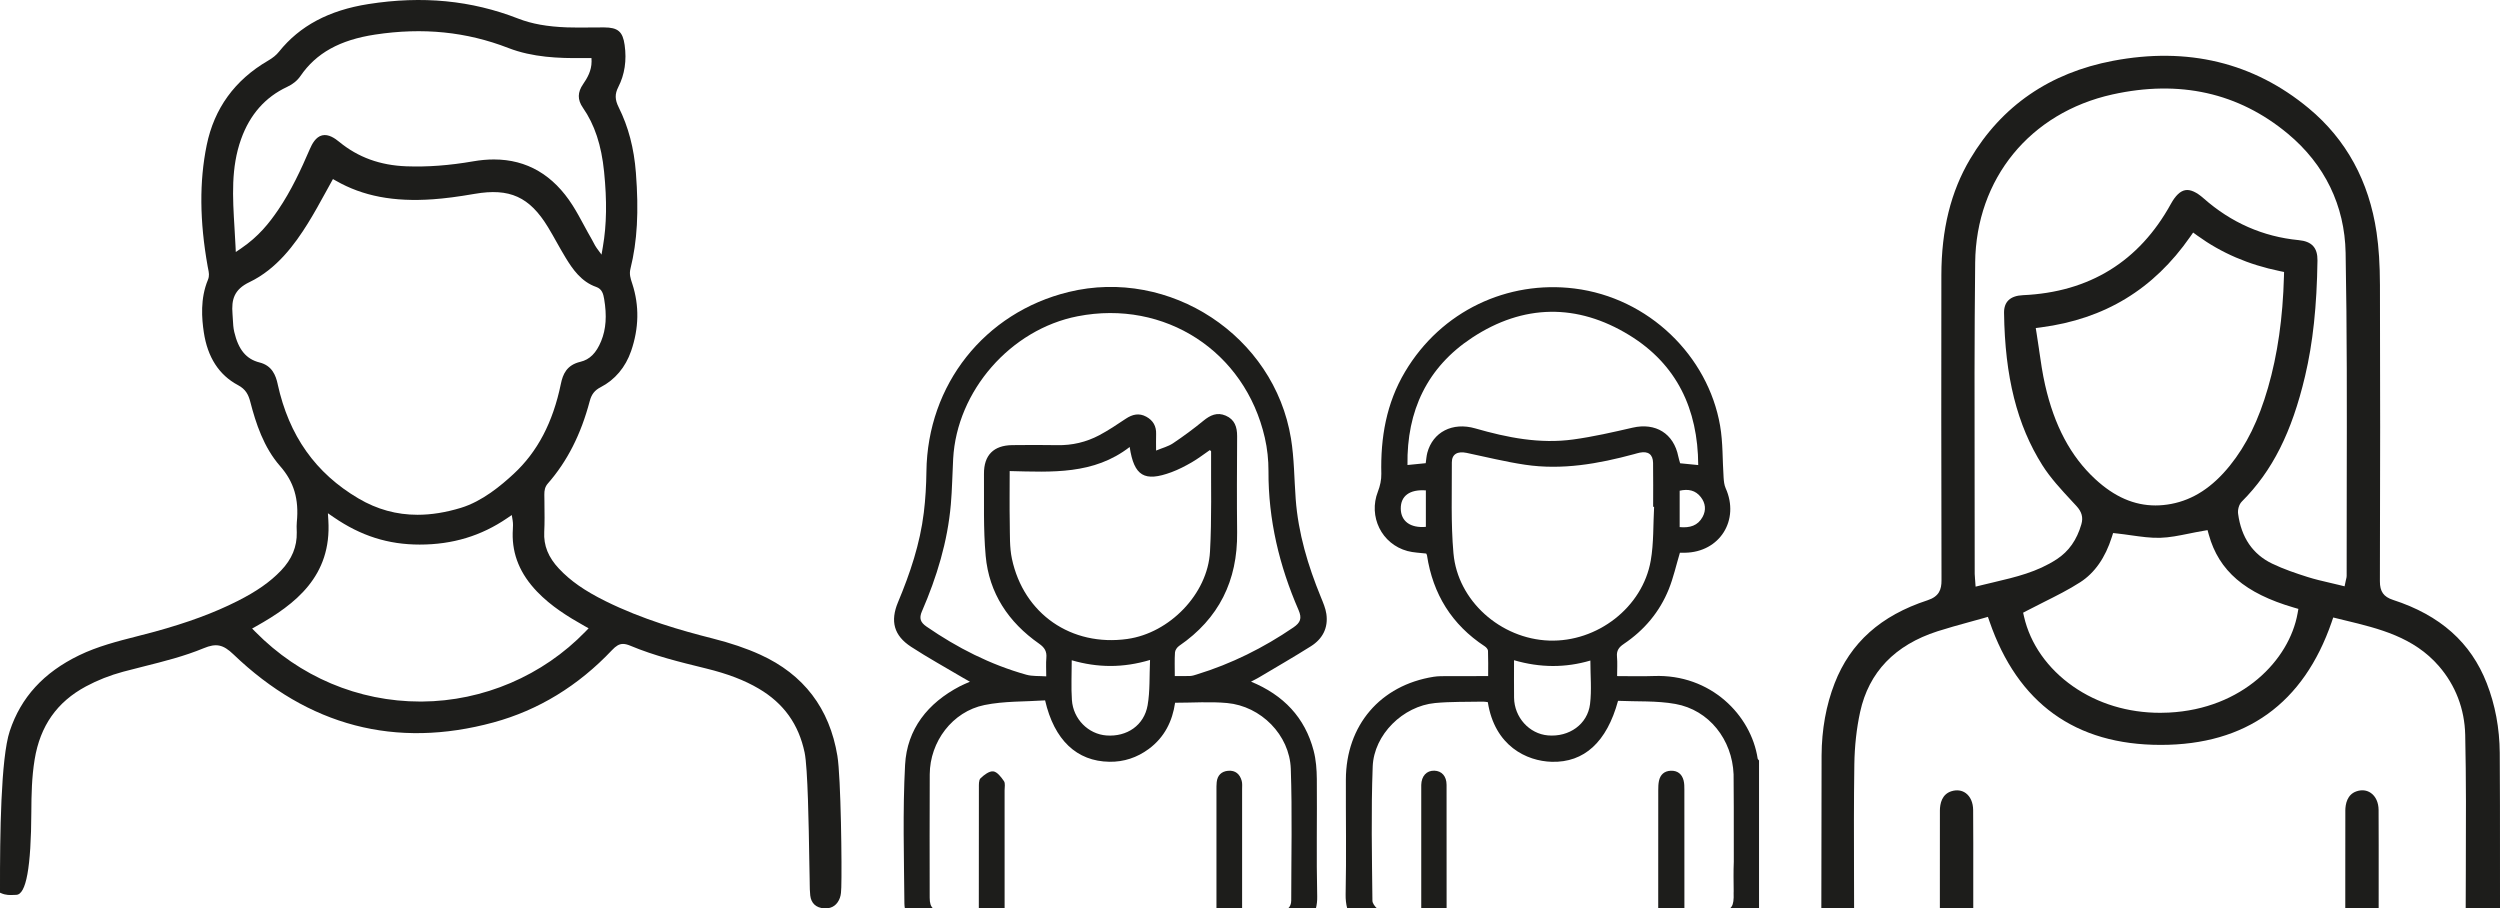 <svg xmlns="http://www.w3.org/2000/svg" id="Camada_2" data-name="Camada 2" viewBox="0 0 1445.51 525.24"><defs><style>      .cls-1 {        fill: #1d1d1b;        stroke-width: 0px;      }    </style></defs><g id="Camada_1-2" data-name="Camada 1"><g><path class="cls-1" d="M486.44,513.17c.4-11.59-.18-63.56-2.26-76.16h0c-4.51-27.4-19.5-47.07-44.58-58.47-8.07-3.67-17.12-6.74-27.69-9.41-17.46-4.41-40.28-10.85-61.99-21.64-11.93-5.93-20.17-11.7-26.72-18.69-6.2-6.61-8.91-13.36-8.52-21.23.27-5.42.19-10.93.12-16.25v-.82c-.03-1.47-.05-2.95-.06-4.42-.02-2.5.32-4.56,2.03-6.52,11.21-12.79,19.13-28.38,24.22-47.65,1.04-3.93,2.86-6.25,6.29-8.02,8.28-4.27,14.38-11.5,17.63-20.91,4.56-13.2,4.79-26.27.7-38.84l-.14-.42c-.92-2.8-1.71-5.21-.93-8.36,3.92-15.83,4.89-32.95,3.14-55.51-1.09-14.19-4.34-26.53-9.92-37.75-2.26-4.52-2.32-7.72-.24-11.8,3.68-7.21,4.91-15.38,3.65-24.3-1.09-7.74-3.87-10.12-11.88-10.15-2.36-.02-4.72,0-7.07.04h-.61c-4.53.05-9.18.1-13.74-.06-11.42-.41-20.4-2.02-28.27-5.09C272.55.2,244.22-2.55,213.03,2.35c-22.81,3.58-39.72,12.58-51.7,27.53-1.59,1.98-3.51,3.55-6.42,5.25-19.15,11.16-31.06,27.57-35.4,48.8-4.29,21-4.11,43.91.55,70.04.09.49.19.97.28,1.44.45,2.19.84,4.09-.12,6.39-4.55,10.92-3.54,22.5-2.39,30.26,2.15,14.49,8.81,24.8,19.78,30.63,4.45,2.37,6.02,5.47,7.12,9.7,3.17,12.27,7.71,26.29,17.27,37.17,7.95,9.06,10.92,19.03,9.62,32.31-.16,1.61-.11,3.23-.06,4.8l.03,1.15c.18,8.27-2.8,15.5-9.13,22.11-6.29,6.57-14.05,12-25.15,17.61-13.52,6.83-28.77,12.47-47.99,17.74-3.3.91-6.67,1.76-9.93,2.59l-.22.06c-11.18,2.85-22.74,5.79-33.45,10.99-20.5,9.95-33.61,24.27-40.08,43.79C.46,438.36-.06,482.75,0,514.77v1.39s.55.24.55.24c2.87,1.28,5.32,1.16,7.49,1.05h.13c.41-.03.81-.05,1.21-.05,5.74-.12,8.6-15.83,8.74-48.03v-.29c.05-9.55.23-19.73,1.91-29.96,3.19-19.42,12.9-33.24,29.68-42.25,6.66-3.58,13.87-6.42,21.42-8.46,3.93-1.06,7.94-2.06,11.82-3.04l.16-.04c11.54-2.9,23.47-5.89,34.69-10.54,7.2-2.98,11.21-2.15,17.14,3.54,43.29,41.52,93.89,54.76,150.42,39.37,25.91-7.06,48.97-21.13,68.53-41.83,2.3-2.43,4.13-3.54,6.34-3.54,1.25,0,2.62.36,4.25,1.04,13.88,5.82,28.7,9.45,43.02,12.96l.76.19c12.47,3.06,22.15,6.76,30.46,11.66,14.41,8.49,23.08,20.58,26.51,36.96,1.85,8.86,2.4,43.23,2.69,61.69.08,4.7.14,8.76.21,11.11.02.86.03,1.72.04,2.58v.3c.03,2.26.05,4.6.31,6.93.5,4.48,3.32,7.13,7.94,7.46.3.02.58.03.86.03,3.99,0,6.87-2.09,8.33-6.06.68-1.85.75-3.96.82-6.01ZM139.43,80.36c5.05-14.11,13.98-24.23,26.53-30.09,3.4-1.58,5.95-3.67,7.81-6.38,9.06-13.22,22.77-20.82,43.14-23.9,27.6-4.18,52.79-1.64,77.02,7.76,14.03,5.45,29.39,5.99,42.56,5.82,1.13-.02,2.27-.01,3.51,0h1.99s.06,2,.06,2c0,5.3-2.47,9.58-4.89,13.07-3.27,4.71-3.32,9.03-.16,13.59,6.83,9.85,10.74,21.63,12.29,37.09,1.7,16.87,1.48,30.61-.69,43.25l-.8,4.66-2.79-3.81c-.67-.92-1.25-2-1.87-3.21-.37-.71-.7-1.35-1.06-1.97-1.53-2.62-3-5.34-4.42-7.97-2.07-3.83-4.2-7.79-6.59-11.55-11.19-17.6-26.49-26.52-45.47-26.52-3.84,0-7.88.36-12,1.08-13.78,2.39-26.41,3.33-38.61,2.88-15.23-.56-27.94-5.19-38.85-14.14-2.48-2.04-6.2-4.65-9.89-3.75-3.7.9-5.83,4.97-7.12,7.96-5.04,11.7-10.75,24.05-18.32,35.17-5.06,7.43-11.17,15.28-21.51,22.3l-2.96,2.01-.17-3.57c-.16-3.45-.37-6.89-.57-10.21-1.09-18.04-2.12-34.98,3.82-51.55ZM160.58,222.17c-1.14-5.21-3.28-10.77-10.51-12.59-7.69-1.93-12.2-7.37-14.62-17.63-.57-2.39-.69-4.86-.83-7.46-.06-1.07-.11-2.06-.19-3.04-.64-8.11.78-14,9.8-18.32,15.91-7.62,26.34-22.05,33.65-33.78,3.65-5.85,6.91-11.8,10.37-18.09,1.08-1.97,2.17-3.96,3.28-5.96l.98-1.77,1.76,1c15.56,8.88,33.34,12.28,55.98,10.7,6.97-.49,14.43-1.46,24.18-3.14,20.26-3.5,31.75,1.72,42.42,19.24,1.77,2.92,3.53,6.04,5.07,8.8,1.65,2.93,3.35,5.96,5.14,8.9,4.02,6.6,9.03,13.89,17.69,16.89,3.34,1.16,4.08,4.03,4.56,6.87,1.65,9.79,1.1,17.55-1.72,24.44-2.82,6.9-6.63,10.7-11.99,11.96-8.01,1.88-10.17,7.26-11.31,12.79-4.59,22.26-13.51,39.28-27.29,52.03-7.14,6.61-18.07,15.84-30.51,19.63-8.77,2.67-17.09,4.01-25.05,4.01-12.16,0-23.45-3.12-34.11-9.4-24.92-14.67-40.22-36.28-46.77-66.08ZM338.54,365.14c-24.65,25.52-59.15,40.28-94.64,40.5h-.81c-35.93,0-69.84-14.33-95.47-40.35l-1.84-1.87,2.29-1.28c22.86-12.79,43.75-29.07,41.78-61.28l-.25-4.09,3.38,2.32c15.69,10.77,31.48,15.79,49.7,15.79,19.01,0,35.56-5.01,50.63-15.31l2.6-1.77.51,3.1c.3,1.85.21,3.58.11,5.25-.04.69-.08,1.35-.09,1.99-.28,12.63,4.32,23.72,14.05,33.9,8.19,8.56,18.1,14.66,27.59,19.98l2.26,1.27-1.8,1.87Z"></path><g><path class="cls-1" d="M973.48,451.31c-.97-3.75-3.51-5.83-7.46-5.66-3.72.15-6.03,2.26-6.8,5.85-.37,1.73-.41,3.55-.41,5.32-.03,21.32-.02,42.64-.02,63.96v4.46h15.14v-4.18c0-21.48,0-42.97-.02-64.45,0-1.77,0-3.61-.44-5.31Z"></path><path class="cls-1" d="M821.77,525.24h14.66c0-1.37,0-2.73,0-4.08,0-22.46.02-44.92-.02-67.38-.01-4.98-2.8-8.06-7.09-8.17-4.47-.12-7.42,3.09-7.55,8.23-.03,1.14,0,2.28,0,3.42,0,21.16,0,42.32,0,63.48v4.51Z"></path><path class="cls-1" d="M796.2,525.24c-1.38-1.2-2.65-3.11-2.66-4.39-.27-25.87-.81-51.78.16-77.62.7-18.54,17.57-34.96,36.01-36.73,9.2-.88,18.52-.6,27.78-.81.94-.02,1.89.2,2.77.29,3.97,25.42,22.52,34.11,36.97,34.5,18.74.51,31.84-11.41,38.33-35.26,10.92.51,22.29-.15,33.18,1.81,19.44,3.49,32.84,20.61,33.63,40.7.1,2.51.15,31.02.12,50.55-.25,5.64-.11,11.3-.07,16.95,0,.55-.02.95-.03,1.16-.04.85-.04,1.68.02,2.48-.07,3.2-.66,5.2-2.15,6.37h16.82v-85.52c-.28-.38-.74-.74-.8-1.16-3.79-24.95-27.05-48.92-60.06-47.68-6.93.26-13.88.04-21.2.04,0-4.12.26-7.69-.07-11.2-.33-3.54,1.07-5.47,3.97-7.42,11.75-7.9,20.64-18.42,25.95-31.56,2.7-6.68,4.26-13.81,6.46-21.15.71,0,1.83.02,2.95,0,20.11-.31,31.77-18.91,23.49-37.34-.82-1.84-1.03-4.03-1.17-6.08-.69-10.03-.33-20.23-2.04-30.07-6.95-40.21-41.15-73.96-84.26-79.29-38.44-4.75-76.85,12.75-97.9,48.16-10.83,18.22-14.22,38.1-13.71,58.98.08,3.43-.73,7.08-1.98,10.29-5.62,14.35,2.09,30.32,17.09,34.37,3.51.95,7.27,1,10.84,1.45.19.43.4.72.45,1.03,3.41,22.44,14.35,40.09,33.4,52.61.85.56,1.85,1.68,1.88,2.58.19,4.79.09,9.6.09,14.64-8.4,0-16.04-.03-23.68.02-2.6.02-5.23-.03-7.79.37-30.9,4.9-50.7,28.06-50.8,59.43-.07,22.13.33,44.27-.14,66.39-.06,2.91.26,5.62.91,8.1h17.23ZM919.37,407.09c-1.45,11.75-12.12,19.16-24.31,18.13-10.85-.92-19.47-10.44-19.62-21.79-.09-6.97-.02-13.95-.02-21.69,15.23,4.44,29.79,4.42,44.14.19,0,8.7.81,17.04-.19,25.15ZM983.44,287.45c2.72,3.52,3.15,7.51,1.01,11.45-2.76,5.07-7.38,6.43-13.26,5.87v-21.04c4.94-1.13,9.15-.31,12.26,3.72ZM824.44,304.63c-8.96.8-14.45-3.27-14.51-10.53-.07-7.34,5.11-11.23,14.51-10.56v21.09ZM825.27,261.83c-.49,1.85-.59,3.8-.92,5.99-3.3.33-6.62.66-10.54,1.05-.49-31.42,11.46-56.55,37.38-73.62,29.57-19.47,60.78-19.95,90.94-1.42,27.38,16.82,39.63,42.67,39.79,75.07-3.96-.39-7.02-.69-10.46-1.03-.33-1.22-.79-2.56-1.06-3.93-2.65-13.3-13.14-19.72-26.41-16.66-11.36,2.61-22.77,5.24-34.3,6.82-19.34,2.67-38.13-1.05-56.69-6.4-13.2-3.8-24.54,2.13-27.73,14.11ZM840.4,320c-1.54-17.43-.87-35.07-.94-52.62-.02-4.82,3.31-6.62,8.55-5.52,11.25,2.36,22.44,5.16,33.79,6.85,21.45,3.2,42.38-.53,63.06-6.13,1.09-.3,2.18-.64,3.29-.86,4.84-.98,7.58,1.02,7.66,5.93.13,8.46.04,16.91.04,25.37.19,0,.37.02.56.03-.58,10.37-.17,20.9-1.94,31.06-4.7,27.07-30.93,47.27-58.82,46.27-27.93-1-52.81-22.93-55.24-50.38Z"></path></g><g><path class="cls-1" d="M526.78,373.97c9.78,6.37,20.04,12.01,30.09,17.97,1.19.7,2.4,1.36,3.94,2.23-2.32,1.04-4.13,1.76-5.85,2.66-18.47,9.65-30.54,24.68-31.64,45.48-1.41,26.61-.61,53.36-.39,80.04,0,.99.12,1.95.27,2.9h16.34c-1.42-1.17-1.99-3.14-1.99-6.23-.02-23.76-.09-47.52.03-71.28.09-18.89,13.08-36.3,31.64-40.09,11.46-2.34,23.49-1.9,35.06-2.69,5.28,22.97,18.3,35.22,37.19,35.5,8.33.13,15.98-2.41,22.75-7.41,9.15-6.76,13.69-16.13,15.22-26.72,10.28,0,20.24-.74,30.05.16,19.57,1.78,36.17,18.43,36.85,38.06.87,25.36.26,50.76.25,76.15,0,1.95-.65,3.52-1.81,4.55h16.08c.54-2.15.81-4.47.75-6.94-.52-22.61-.02-45.24-.22-67.86-.05-5.48-.46-11.12-1.84-16.39-5.04-19.24-17.44-32.18-36.21-39.93,1.79-.95,3.23-1.63,4.59-2.44,10.04-5.98,20.18-11.81,30.06-18.04,6.72-4.24,10.08-10.62,8.92-18.68-.48-3.31-1.88-6.53-3.16-9.66-7.49-18.27-13.12-37-14.58-56.81-.86-11.66-.84-23.45-2.72-34.94-9.69-59.45-70.1-99.04-128.6-84.72-48.62,11.9-81.58,53.62-82.19,103.77-.1,7.95-.55,15.94-1.51,23.82-2.19,18.01-7.92,35.06-14.9,51.74-4.62,11.03-2.39,19.33,7.52,25.79ZM663.56,407.77c-2.03,11.67-12,18.37-23.83,17.48-10.43-.78-19.2-9.45-19.95-20.49-.5-7.42-.1-14.9-.1-22.99,14.97,4.36,29.66,4.49,45.28-.18-.43,9.42.03,17.96-1.4,26.18ZM651.88,369.45c-32.39,4.54-60-14.43-66.79-46.41-1.4-6.59-1.11-13.58-1.24-20.39-.19-9.88-.05-19.77-.05-30.28,24.47.59,48.64,2.16,69.38-13.92,2.55,16.86,8.55,20.35,24.17,14.57,4.08-1.51,8.01-3.56,11.79-5.74,3.62-2.1,6.96-4.69,10.37-7.03.33.32.75.53.75.74-.13,19.35.44,38.75-.64,58.05-1.36,24.43-23.44,47-47.75,50.4ZM533.1,353.4c8.56-19.76,14.81-40.21,16.68-61.77.76-8.75.87-17.55,1.34-26.32,2.11-39.28,33.21-74.89,72-82.45,50.32-9.81,96.76,20.22,108.2,70.22,1.44,6.28,2.15,12.88,2.12,19.33-.13,28.1,6.26,54.75,17.39,80.33,2.09,4.8,1.07,7.28-2.97,10.04-17.3,11.8-35.81,21.04-55.84,27.18-1.23.38-2.5.83-3.77.89-2.75.14-5.51.04-8.98.04,0-4.96-.19-9.33.11-13.68.09-1.32,1.24-2.96,2.39-3.75,23.05-15.81,33.84-37.77,33.54-65.56-.2-18.55-.1-37.11,0-55.66.03-5.34-1.4-9.69-6.6-11.92-4.95-2.13-8.94-.28-12.9,2.97-5.63,4.63-11.53,8.97-17.58,13.03-2.73,1.83-6.12,2.67-9.78,4.2,0-3.74-.08-6.66.02-9.56.16-4.53-1.75-7.86-5.67-10.01-4.19-2.3-8.04-1.38-11.88,1.17-4.99,3.33-9.99,6.7-15.28,9.51-7.56,4.01-15.72,5.94-24.38,5.76-8.62-.17-17.25-.1-25.88-.02-10.87.11-16.55,5.79-16.45,16.7.14,15.77-.43,31.62.98,47.29,1.94,21.62,13.2,38.44,30.87,50.8,3.24,2.27,4.56,4.5,4.22,8.29-.29,3.21-.06,6.47-.06,10.63-4.06-.3-8,.04-11.57-.97-20.83-5.85-39.85-15.54-57.63-27.8-3.53-2.44-4.45-4.77-2.65-8.93Z"></path><path class="cls-1" d="M703.36,525.24h14.83v-2.99c0-21.97,0-43.94,0-65.91,0-1.62.19-3.33-.23-4.85-1.06-3.89-3.66-6.19-7.84-5.82-3.87.34-6.2,2.62-6.62,6.57-.17,1.61-.14,3.25-.14,4.88,0,21.32,0,42.64,0,63.95v4.18Z"></path><path class="cls-1" d="M580.87,525.24v-4.37c0-21.32,0-42.64-.01-63.95,0-1.79.5-4.02-.37-5.26-1.6-2.31-3.87-5.37-6.17-5.65-2.31-.28-5.35,2.06-7.36,3.99-1.1,1.06-.95,3.66-.96,5.56-.06,21.81-.04,43.61-.04,65.42v4.27h14.89Z"></path></g><path class="cls-1" d="M1121.66,468.81c-.03,13.67-.02,27.33-.02,41v15.43h19.31c0-5.45,0-10.9,0-16.35v-1.5c.02-12.81.03-26.06-.07-39.07-.03-4.23-1.58-7.77-4.26-9.73-2.27-1.66-5.2-2.05-8.25-1.11-5.54,1.72-6.71,7.1-6.72,11.32Z"></path><path class="cls-1" d="M1348.19,359.62l.89-2.59,2.66.66c1.36.34,2.73.67,4.1,1l.39.09c19.35,4.69,39.36,9.53,53.96,26.38,9.61,11.09,14.87,24.83,15.2,39.73.57,25.56.46,51.62.36,76.82v.99c-.03,7.5-.07,15-.08,22.53h19.84c-.01-9.66-.01-19.33-.01-28.99v-.34c0-19.88,0-40.43-.14-60.64-.11-14.17-2.63-27.7-7.51-40.2-9.19-23.56-26.9-39.32-54.16-48.18-5.51-1.79-7.65-4.83-7.63-10.83.19-61.81.2-117.83.03-171.25-.04-11.96-.66-21.61-1.95-30.39-4.36-29.67-17.58-53.85-39.3-71.86-31.81-26.38-69.86-35.59-113.08-27.39-36.58,6.94-64.4,26.07-82.67,56.87-11.13,18.77-16.56,40.71-16.59,67.09-.06,48.31-.1,112.01.08,176.42.02,5.34-1.36,9.35-8.1,11.55-27,8.82-44.56,24.51-53.69,47.98-4.93,12.66-7.47,26.71-7.55,41.74-.08,14.88-.07,29.97-.07,44.57,0,13.61,0,28.99-.07,43.86h18.94c0-6.68-.03-13.37-.05-20.05-.06-20.74-.12-42.18.19-63.28.16-10.6,1.28-20.76,3.34-30.21,5.02-23.04,20.09-38.75,44.78-46.7,5.98-1.92,12.13-3.61,18.08-5.25,2.76-.76,5.53-1.52,8.3-2.3l2.73-.78.93,2.68c16.34,47.34,49.64,71.35,98.98,71.35,49.33,0,82.59-23.92,98.88-71.09ZM1145.75,338.35l-3.45.85-.26-3.54c-.04-.6-.09-1.08-.12-1.5v-.16c-.09-.85-.14-1.45-.14-2.11,0-17.44-.02-34.87-.05-52.31v-1.25c-.07-41.44-.15-84.3.32-126.51.53-48.48,31.69-86.64,79.38-97.22,38.82-8.6,72.92-.98,101.37,22.68,21.37,17.77,32.93,41.59,33.44,68.88.83,44.64.74,89.96.65,133.78-.03,16.39-.07,34.97-.05,53,0,.67-.13,1.21-.29,1.84-.08.3-.17.68-.27,1.19l-.64,3.04-3.02-.75c-1.86-.46-3.72-.89-5.57-1.32-4.23-.98-8.57-1.98-12.78-3.32-6.68-2.13-13.76-4.48-20.54-7.75-11.21-5.41-17.82-15.11-19.66-28.83-.29-2.14.37-5.27,2.19-7.09,17.59-17.6,28.86-39.95,36.53-72.49,4.53-19.18,6.8-40.41,7.17-66.82.1-7.43-3.25-11.08-10.89-11.81-20.57-1.98-39.06-10.12-54.96-24.17-4.12-3.64-7.69-5.24-10.59-4.71-2.9.5-5.7,3.17-8.31,7.92-18.34,33.31-47.12,51.07-85.52,52.79-7.35.33-11.03,3.77-10.95,10.22.48,36.92,7.52,64.91,22.15,88.09,4.65,7.37,10.89,14.09,16.91,20.58.94,1.01,1.87,2.01,2.8,3.02,3.1,3.37,3.98,6.61,2.85,10.52-2.61,9.07-7.27,15.7-14.24,20.25-11.28,7.38-23.6,10.28-36.64,13.36-2.26.53-4.53,1.07-6.81,1.63ZM1178.99,202.2v-.11c-.46-3.06-.92-6.22-1.42-9.36l-.49-3.05,3.06-.4c36.83-4.85,65.03-21.97,86.19-52.32l1.75-2.5,2.47,1.79c13.92,10.06,29.51,16.77,47.65,20.5l2.46.51-.07,2.51c-.65,24.12-3.67,45.19-9.22,64.42-5.44,18.84-12.47,33.18-22.12,45.12-10.04,12.42-21.1,19.64-33.83,22.06-3.07.58-6.13.88-9.09.88-12.37,0-23.79-4.99-34.89-15.26-14.14-13.08-23.61-30.86-28.95-54.37h0c-1.53-6.74-2.49-13.39-3.5-20.42ZM1254.04,412.02c-1.68.08-3.37.13-5.02.13-18.62,0-36.04-5.28-50.36-15.27-14.71-10.26-24.78-24.6-28.37-40.37l-.51-2.25,2.04-1.07c3.25-1.71,6.56-3.37,9.75-4.97,7.51-3.76,14.55-7.28,21.23-11.58,8.35-5.38,14.49-14.16,18.26-26.09l.74-2.35,2.45.27c2.69.29,5.36.67,7.95,1.04,5.86.82,11.37,1.61,16.84,1.45,5.31-.15,10.72-1.24,16.44-2.4,2.65-.54,5.39-1.09,8.26-1.58l2.67-.46.72,2.61c5.8,20.95,20.98,33.96,49.21,42.18l2.59.75-.47,2.65c-4.8,26.88-31.91,55.19-74.43,57.31Z"></path><path class="cls-1" d="M1356.08,468.83c-.04,13.68-.03,27.48-.03,40.84v15.58h19.3c0-5.12,0-10.24.01-15.36v-.21c.01-13.56.03-27.58-.05-41.37-.02-4.26-1.65-7.84-4.46-9.81-2.39-1.67-5.38-2-8.44-.91-5.21,1.86-6.32,7.14-6.34,11.24Z"></path></g></g></svg>